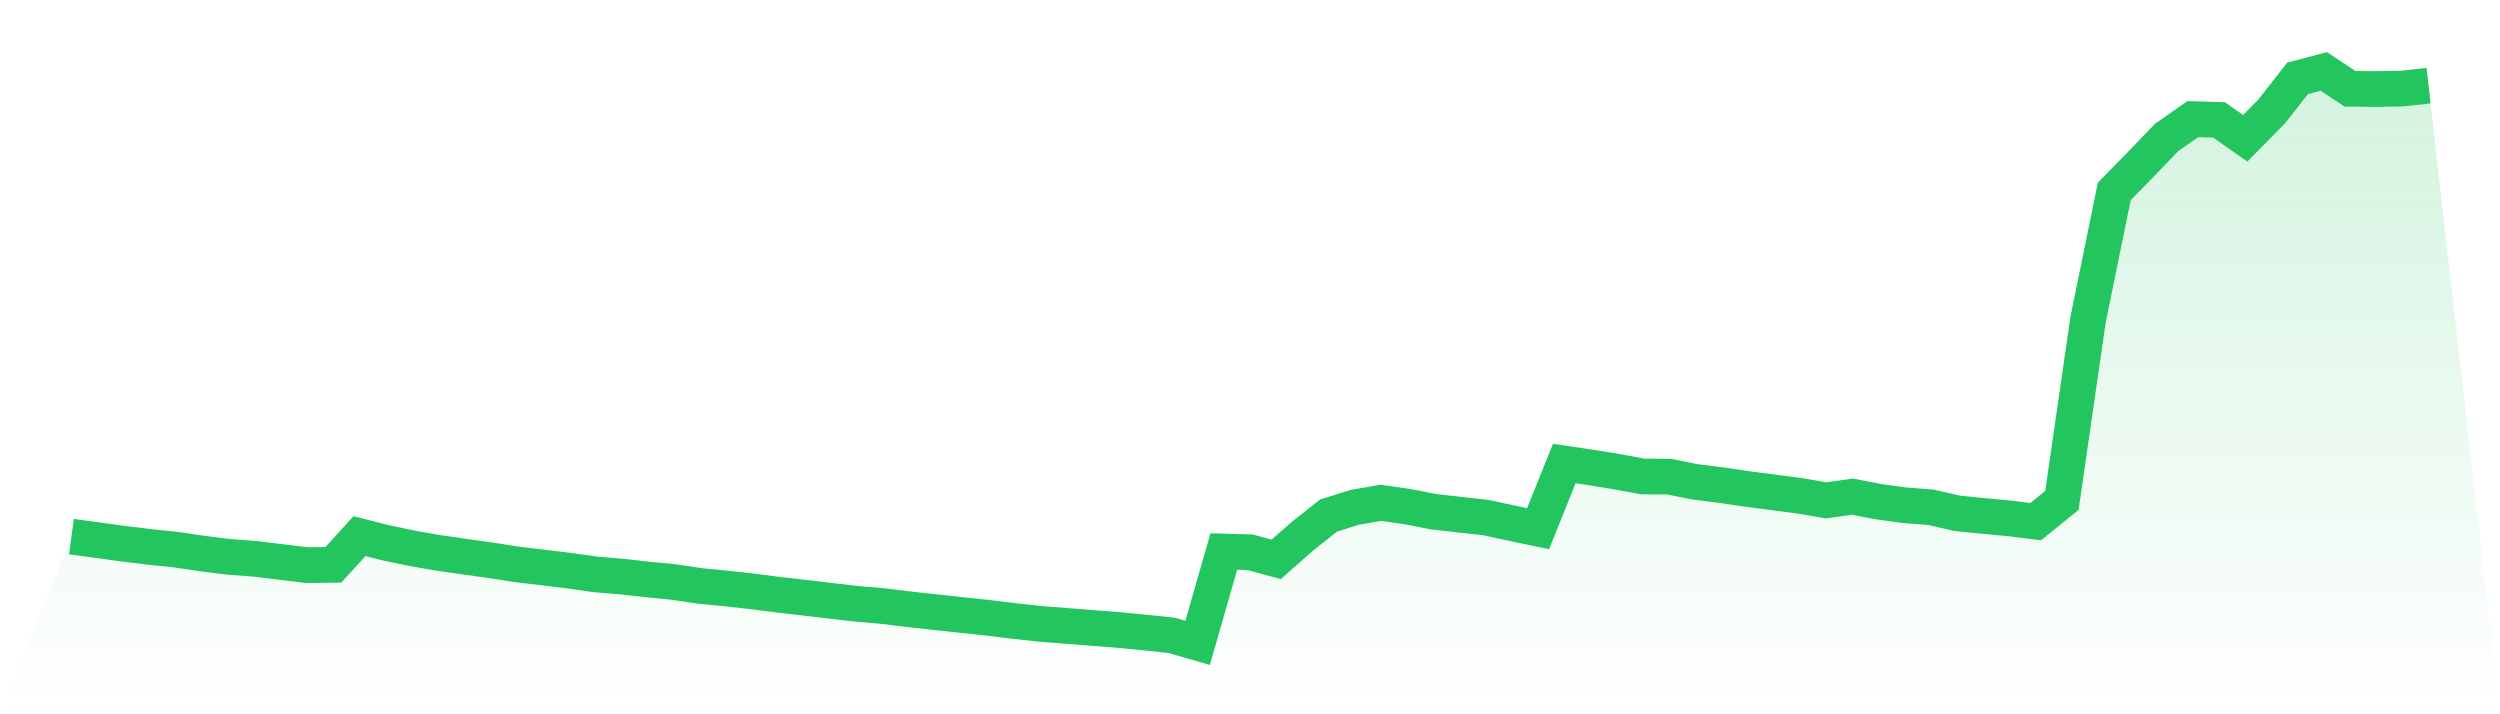 <svg viewBox="0 0 140 40" xmlns="http://www.w3.org/2000/svg">
<defs>
<linearGradient id="gradient" x1="0" x2="0" y1="0" y2="1">
<stop offset="0%" stop-color="#22c55e" stop-opacity="0.2"/>
<stop offset="100%" stop-color="#22c55e" stop-opacity="0"/>
</linearGradient>
</defs>
<path d="M4,30.052 L4,30.052 L5.467,30.249 L6.933,30.451 L8.4,30.63 L9.867,30.782 L11.333,30.999 L12.8,31.184 L14.267,31.292 L15.733,31.471 L17.2,31.65 L18.667,31.63 L20.133,30.023 L21.6,30.396 L23.067,30.703 L24.533,30.96 L26,31.171 L27.467,31.374 L28.933,31.605 L30.4,31.778 L31.867,31.956 L33.333,32.166 L34.8,32.287 L36.267,32.45 L37.733,32.594 L39.2,32.813 L40.667,32.955 L42.133,33.118 L43.6,33.306 L45.067,33.474 L46.533,33.648 L48,33.816 L49.467,33.943 L50.933,34.122 L52.4,34.283 L53.867,34.443 L55.333,34.598 L56.8,34.777 L58.267,34.938 L59.733,35.051 L61.2,35.167 L62.667,35.281 L64.133,35.424 L65.6,35.577 L67.067,36 L68.533,30.885 L70,30.926 L71.467,31.323 L72.933,30.032 L74.4,28.87 L75.867,28.41 L77.333,28.156 L78.8,28.366 L80.267,28.653 L81.733,28.821 L83.2,28.984 L84.667,29.3 L86.133,29.605 L87.6,25.958 L89.067,26.174 L90.533,26.413 L92,26.683 L93.467,26.692 L94.933,26.985 L96.4,27.169 L97.867,27.385 L99.333,27.574 L100.8,27.769 L102.267,28.02 L103.733,27.81 L105.2,28.094 L106.667,28.296 L108.133,28.407 L109.6,28.745 L111.067,28.893 L112.533,29.029 L114,29.211 L115.467,28.024 L116.933,17.892 L118.4,10.717 L119.867,9.221 L121.333,7.694 L122.8,6.668 L124.267,6.714 L125.733,7.743 L127.2,6.258 L128.667,4.387 L130.133,4 L131.6,4.972 L133.067,4.986 L134.533,4.959 L136,4.795 L140,40 L0,40 z" fill="url(#gradient)"/>
<path d="M4,30.052 L4,30.052 L5.467,30.249 L6.933,30.451 L8.4,30.63 L9.867,30.782 L11.333,30.999 L12.8,31.184 L14.267,31.292 L15.733,31.471 L17.2,31.65 L18.667,31.63 L20.133,30.023 L21.6,30.396 L23.067,30.703 L24.533,30.96 L26,31.171 L27.467,31.374 L28.933,31.605 L30.4,31.778 L31.867,31.956 L33.333,32.166 L34.8,32.287 L36.267,32.45 L37.733,32.594 L39.2,32.813 L40.667,32.955 L42.133,33.118 L43.6,33.306 L45.067,33.474 L46.533,33.648 L48,33.816 L49.467,33.943 L50.933,34.122 L52.4,34.283 L53.867,34.443 L55.333,34.598 L56.8,34.777 L58.267,34.938 L59.733,35.051 L61.2,35.167 L62.667,35.281 L64.133,35.424 L65.6,35.577 L67.067,36 L68.533,30.885 L70,30.926 L71.467,31.323 L72.933,30.032 L74.4,28.87 L75.867,28.41 L77.333,28.156 L78.8,28.366 L80.267,28.653 L81.733,28.821 L83.2,28.984 L84.667,29.3 L86.133,29.605 L87.6,25.958 L89.067,26.174 L90.533,26.413 L92,26.683 L93.467,26.692 L94.933,26.985 L96.4,27.169 L97.867,27.385 L99.333,27.574 L100.8,27.769 L102.267,28.02 L103.733,27.81 L105.2,28.094 L106.667,28.296 L108.133,28.407 L109.6,28.745 L111.067,28.893 L112.533,29.029 L114,29.211 L115.467,28.024 L116.933,17.892 L118.4,10.717 L119.867,9.221 L121.333,7.694 L122.8,6.668 L124.267,6.714 L125.733,7.743 L127.2,6.258 L128.667,4.387 L130.133,4 L131.6,4.972 L133.067,4.986 L134.533,4.959 L136,4.795" fill="none" stroke="#22c55e" stroke-width="2"/>
</svg>
